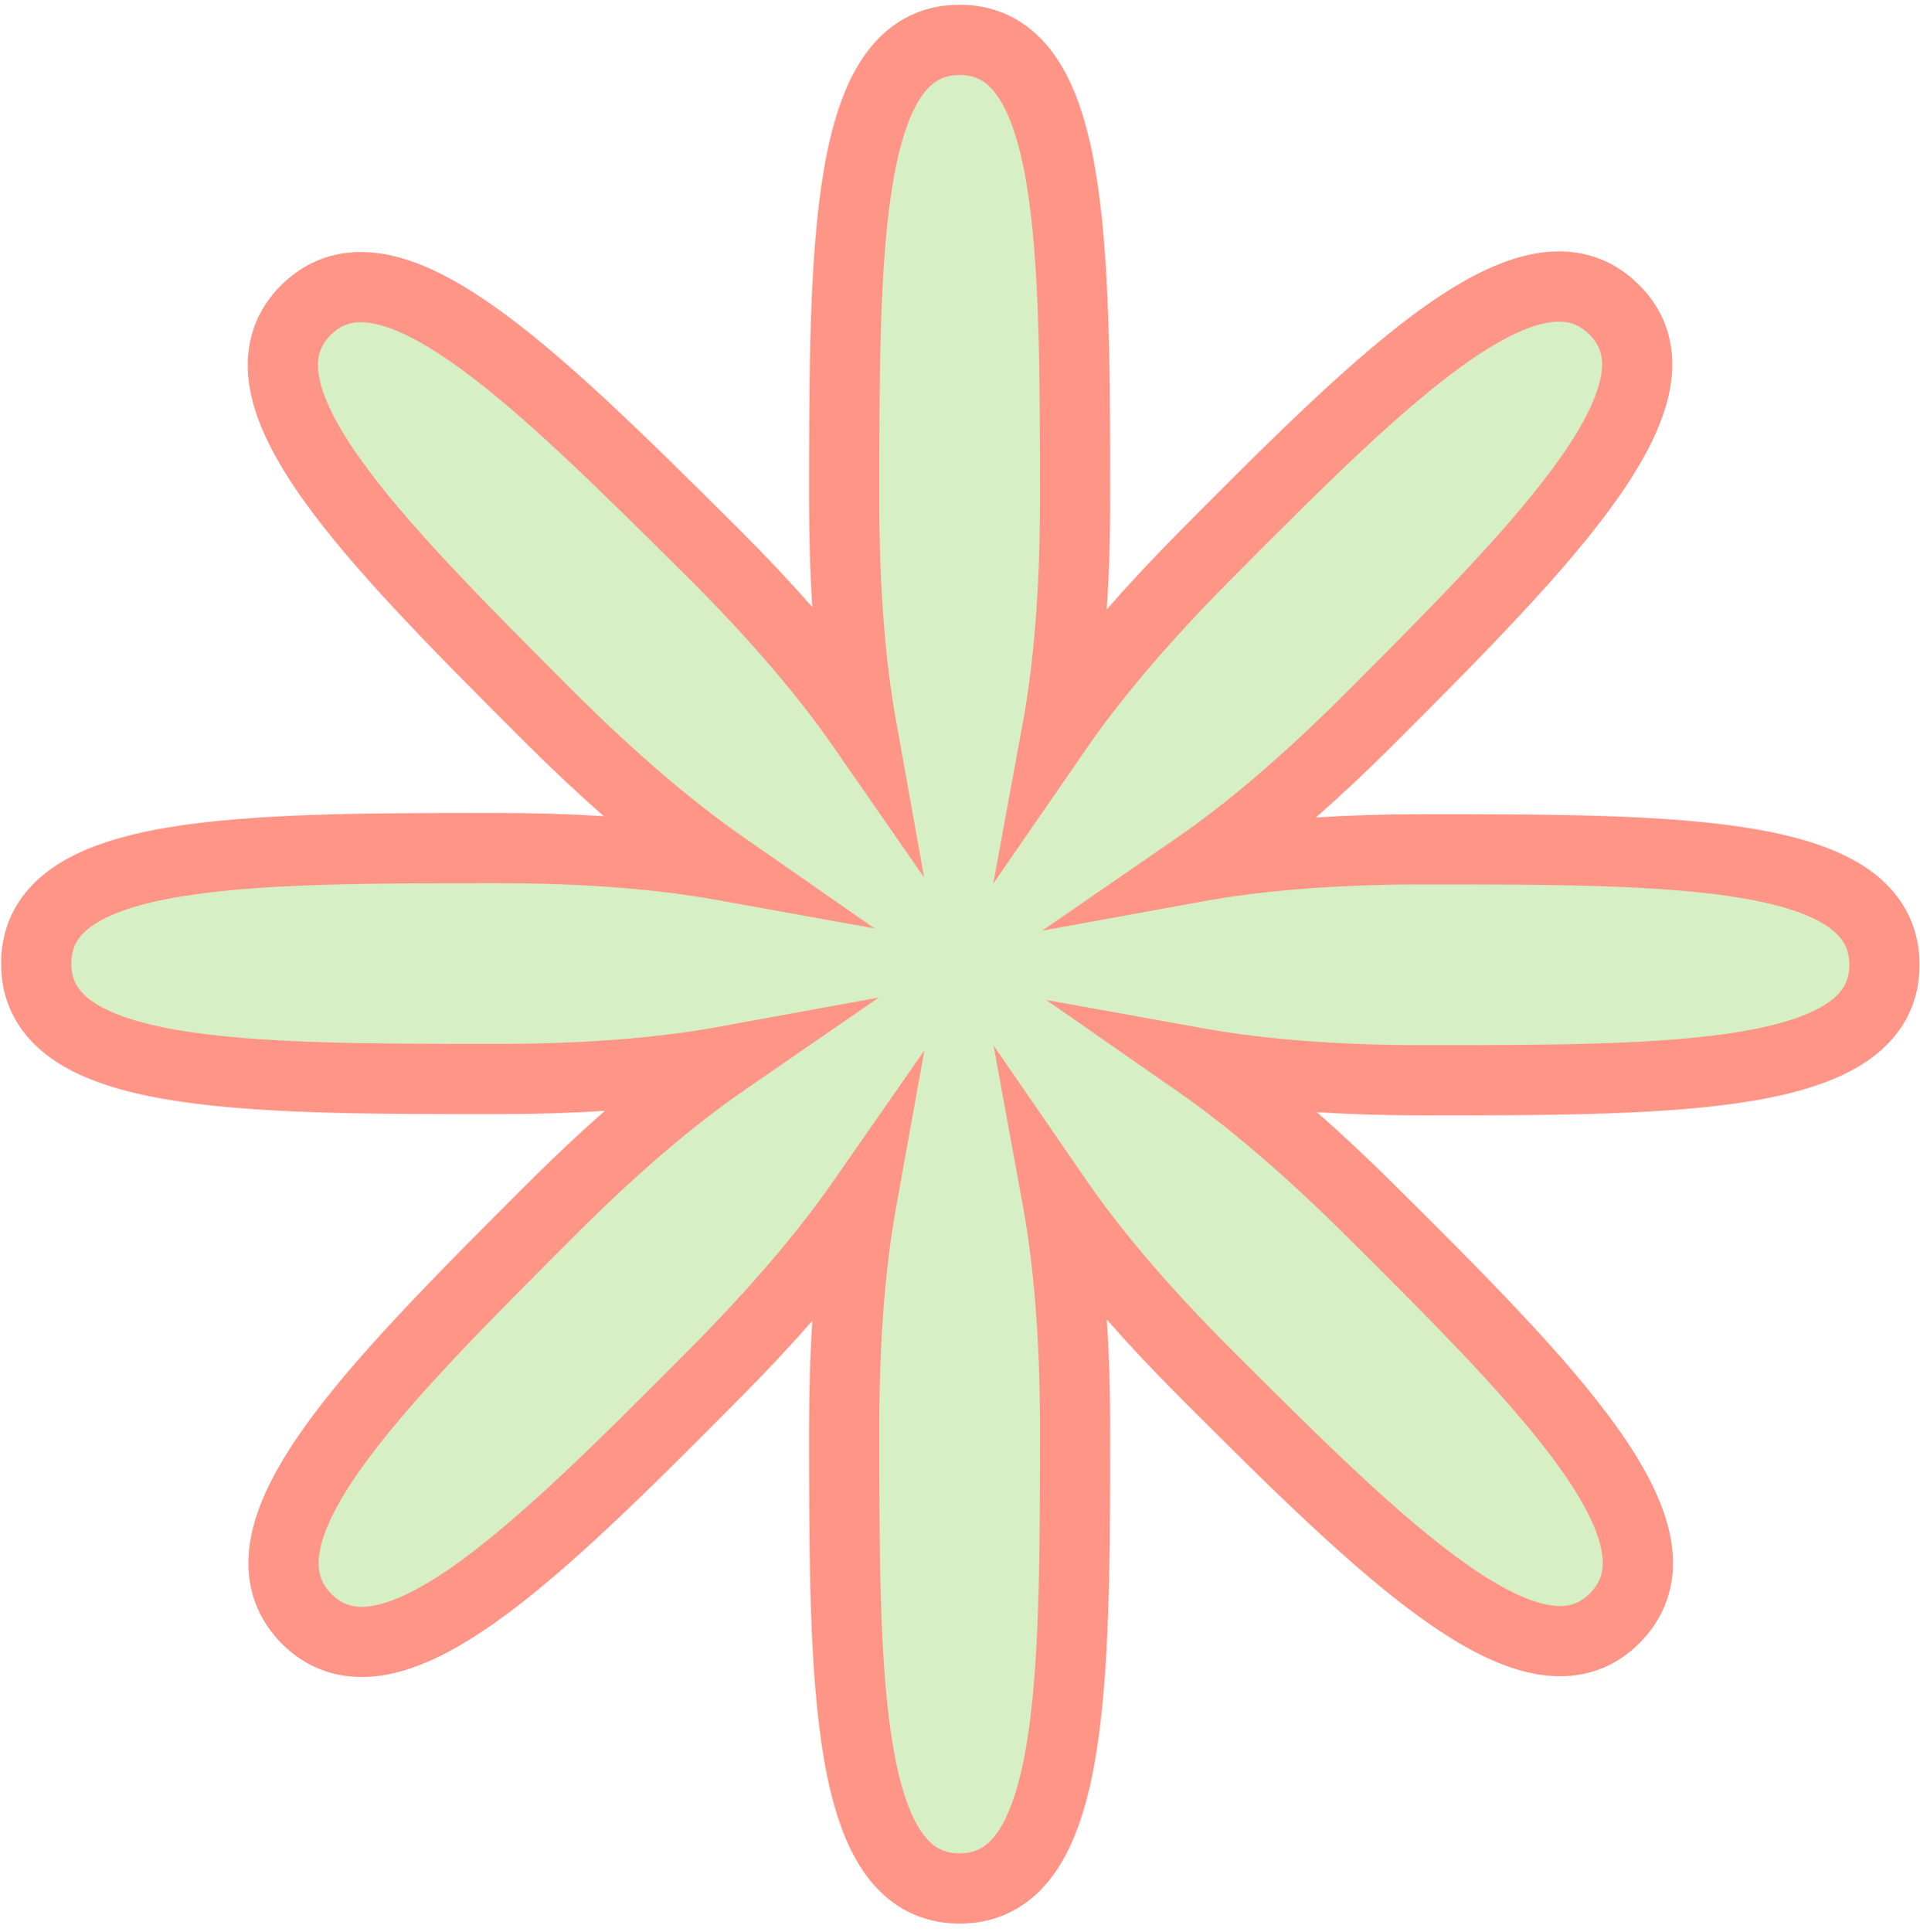 <?xml version="1.0" encoding="UTF-8"?> <svg xmlns="http://www.w3.org/2000/svg" width="170" height="171" viewBox="0 0 170 171" fill="none"><path d="M93.625 64.515C94.614 59.135 95.188 52.395 95.188 44.412C95.188 21.773 95.188 3.529 84.967 3.529C74.747 3.529 74.747 21.773 74.747 44.412C74.747 52.241 75.299 58.874 76.253 64.201C73.161 59.752 68.858 54.666 63.322 49.13L63.03 48.84C47.119 33.038 34.264 20.271 27.055 27.48C19.912 34.733 32.88 47.702 48.815 63.637C54.389 69.172 59.498 73.488 63.959 76.592C58.618 75.629 51.958 75.072 44.09 75.072C21.451 75.072 3.208 75.072 3.208 85.293C3.208 95.513 21.451 95.513 44.09 95.513C52.033 95.513 58.745 94.945 64.112 93.965C59.609 97.068 54.446 101.422 48.816 107.051C32.881 122.987 19.913 135.955 27.166 143.318C34.42 150.462 47.388 137.603 63.323 121.558C68.85 115.994 73.16 110.892 76.263 106.436C75.303 111.774 74.747 118.427 74.747 126.284C74.747 148.924 74.747 167.167 84.967 167.167C95.188 167.167 95.188 148.924 95.188 126.284C95.188 118.336 94.619 111.62 93.638 106.251C96.741 110.757 101.098 115.924 106.733 121.559C122.668 137.495 135.856 150.463 143 143.209C150.143 135.956 137.285 122.988 121.24 107.052C115.671 101.522 110.565 97.209 106.106 94.105C111.446 95.067 118.104 95.624 125.967 95.624C148.497 95.624 166.85 95.623 166.85 85.403C166.85 75.182 148.607 75.182 125.967 75.182C118.033 75.182 111.326 75.749 105.962 76.727C110.462 73.625 115.621 69.274 121.245 63.65C137.181 47.715 150.149 34.527 142.895 27.383C135.642 20.24 122.674 33.098 106.738 49.143C101.109 54.812 96.741 60 93.625 64.515Z" fill="#D6EFC4"></path><path fill-rule="evenodd" clip-rule="evenodd" d="M79.089 16.011C77.868 23.077 77.857 32.982 77.857 44.412C77.857 52.105 78.4 58.549 79.314 63.654L81.823 77.669L73.699 65.977C70.737 61.715 66.565 56.772 61.126 51.334C61.125 51.332 61.124 51.331 61.123 51.33L60.838 51.047C52.804 43.068 45.83 36.157 39.998 32.081C37.075 30.038 34.743 28.932 32.946 28.619C31.363 28.342 30.266 28.672 29.263 29.671C28.286 30.668 27.96 31.769 28.259 33.383C28.596 35.206 29.739 37.564 31.82 40.508C35.971 46.38 42.967 53.391 51.011 61.435C56.489 66.876 61.459 71.064 65.736 74.04L77.434 82.182L63.407 79.653C58.291 78.731 51.822 78.183 44.09 78.183C32.66 78.183 22.755 78.193 15.689 79.415C12.148 80.027 9.695 80.888 8.189 81.937C6.86 82.862 6.318 83.872 6.318 85.293C6.318 86.714 6.86 87.724 8.189 88.65C9.695 89.698 12.148 90.56 15.689 91.172C22.755 92.393 32.66 92.404 44.09 92.404C51.896 92.404 58.414 91.845 63.553 90.907L77.811 88.304L65.876 96.527C61.566 99.497 56.548 103.719 51.016 109.251C42.969 117.297 35.976 124.306 31.84 130.189C29.767 133.136 28.636 135.499 28.31 137.331C28.023 138.949 28.353 140.083 29.365 141.119C30.364 142.095 31.47 142.421 33.079 142.129C34.9 141.798 37.257 140.665 40.198 138.592C46.065 134.457 53.078 127.461 61.117 119.367C66.55 113.896 70.735 108.932 73.711 104.659L81.844 92.983L79.324 106.987C78.404 112.101 77.857 118.564 77.857 126.285C77.857 137.715 77.868 147.621 79.089 154.686C79.701 158.228 80.562 160.681 81.611 162.186C82.537 163.516 83.546 164.057 84.967 164.057C86.388 164.057 87.398 163.516 88.324 162.186C89.372 160.681 90.234 158.228 90.846 154.686C92.067 147.621 92.078 137.715 92.078 126.285C92.078 118.474 91.518 111.951 90.579 106.81L87.971 92.539L96.199 104.487C99.17 108.8 103.395 113.823 108.932 119.361C116.97 127.398 124.038 134.397 129.947 138.533C132.91 140.607 135.282 141.741 137.107 142.066C138.724 142.355 139.81 142.017 140.784 141.028C141.772 140.024 142.104 138.916 141.81 137.297C141.479 135.476 140.346 133.12 138.273 130.179C134.138 124.311 127.142 117.299 119.048 109.26C113.572 103.821 108.605 99.634 104.329 96.658L92.641 88.52L106.658 91.045C111.774 91.966 118.24 92.514 125.967 92.514C137.342 92.514 147.248 92.503 154.328 91.282C157.878 90.669 160.343 89.807 161.858 88.757C163.198 87.827 163.74 86.817 163.74 85.403C163.74 83.982 163.198 82.973 161.868 82.047C160.363 80.999 157.91 80.137 154.369 79.525C147.303 78.303 137.398 78.293 125.967 78.293C118.17 78.293 111.657 78.851 106.52 79.787L92.278 82.383L104.197 74.167C108.505 71.198 113.519 66.978 119.046 61.451C127.084 53.414 134.082 46.346 138.218 40.437C140.293 37.473 141.426 35.101 141.752 33.276C142.041 31.659 141.702 30.574 140.713 29.599C139.71 28.611 138.601 28.279 136.983 28.574C135.161 28.905 132.805 30.038 129.864 32.11C123.997 36.245 116.984 43.241 108.945 51.335C103.409 56.91 99.17 61.956 96.185 66.282L87.944 78.224L90.567 63.953C91.513 58.802 92.078 52.258 92.078 44.412C92.078 32.982 92.067 23.077 90.846 16.011C90.234 12.47 89.372 10.017 88.324 8.511C87.398 7.182 86.388 6.64 84.967 6.64C83.546 6.64 82.537 7.182 81.611 8.511C80.562 10.017 79.701 12.47 79.089 16.011ZM76.506 4.957C78.455 2.158 81.278 0.42 84.967 0.42C88.657 0.42 91.48 2.158 93.428 4.957C95.255 7.58 96.31 11.102 96.975 14.952C98.298 22.606 98.298 33.037 98.298 44.146V44.412C98.298 47.795 98.197 50.971 98.004 53.932C99.965 51.691 102.141 49.359 104.532 46.952C112.428 39.001 119.867 31.546 126.281 27.026C129.481 24.771 132.722 23.026 135.871 22.454C139.222 21.845 142.454 22.584 145.077 25.168C147.715 27.765 148.476 31.007 147.875 34.37C147.311 37.525 145.566 40.785 143.314 44.004C138.795 50.458 131.342 57.952 123.444 65.85C121.058 68.236 118.744 70.407 116.517 72.362C119.458 72.172 122.611 72.073 125.967 72.073H126.234C137.343 72.073 147.774 72.073 155.428 73.396C159.277 74.061 162.8 75.116 165.423 76.942C168.221 78.891 169.96 81.714 169.96 85.403C169.96 89.1 168.207 91.923 165.402 93.868C162.772 95.692 159.241 96.746 155.386 97.411C147.718 98.734 137.288 98.734 126.231 98.734H125.967C122.643 98.734 119.518 98.636 116.601 98.45C118.797 100.377 121.078 102.509 123.431 104.846C131.382 112.743 138.838 120.182 143.358 126.596C145.612 129.795 147.357 133.037 147.929 136.185C148.539 139.536 147.799 142.769 145.215 145.392C142.618 148.03 139.376 148.79 136.013 148.19C132.858 147.626 129.598 145.881 126.38 143.628C119.925 139.11 112.432 131.657 104.534 123.759C102.142 121.367 99.966 119.048 98.008 116.816C98.198 119.762 98.298 122.922 98.298 126.285V126.552C98.298 137.661 98.298 148.091 96.975 155.746C96.31 159.595 95.255 163.118 93.428 165.74C91.48 168.539 88.657 170.277 84.967 170.277C81.278 170.277 78.455 168.539 76.506 165.74C74.68 163.118 73.625 159.595 72.96 155.746C71.637 148.091 71.637 137.661 71.637 126.551V126.285C71.637 122.964 71.734 119.841 71.92 116.927C69.995 119.12 67.865 121.399 65.53 123.75C57.633 131.701 50.194 139.157 43.781 143.677C40.581 145.931 37.339 147.676 34.191 148.249C30.84 148.858 27.607 148.118 24.984 145.534L24.967 145.518L24.951 145.501C22.349 142.86 21.586 139.616 22.186 136.242C22.75 133.074 24.497 129.818 26.752 126.611C31.234 120.236 38.61 112.86 46.43 105.041L46.617 104.853C49.007 102.464 51.323 100.29 53.552 98.334C50.608 98.524 47.451 98.624 44.09 98.624H43.824C32.714 98.624 22.284 98.624 14.63 97.301C10.78 96.635 7.257 95.581 4.635 93.754C1.836 91.805 0.098 88.983 0.098 85.293C0.098 81.604 1.836 78.781 4.635 76.832C7.258 75.006 10.78 73.951 14.63 73.286C22.284 71.963 32.715 71.963 43.824 71.963H44.09C47.416 71.963 50.543 72.061 53.461 72.247C51.263 70.319 48.98 68.184 46.624 65.844L46.616 65.837L46.431 65.651C38.609 57.83 31.236 50.456 26.741 44.099C24.481 40.902 22.725 37.662 22.143 34.516C21.522 31.165 22.251 27.927 24.839 25.299L24.848 25.29L24.856 25.282C27.455 22.683 30.667 21.908 34.014 22.491C37.152 23.038 40.38 24.759 43.561 26.982C49.885 31.402 57.226 38.693 65.032 46.446L65.221 46.634L65.521 46.932C67.861 49.271 69.993 51.541 71.917 53.727C71.733 50.825 71.637 47.717 71.637 44.412V44.146C71.637 33.037 71.637 22.606 72.96 14.952C73.625 11.102 74.68 7.58 76.506 4.957Z" fill="#FF9587"></path></svg> 